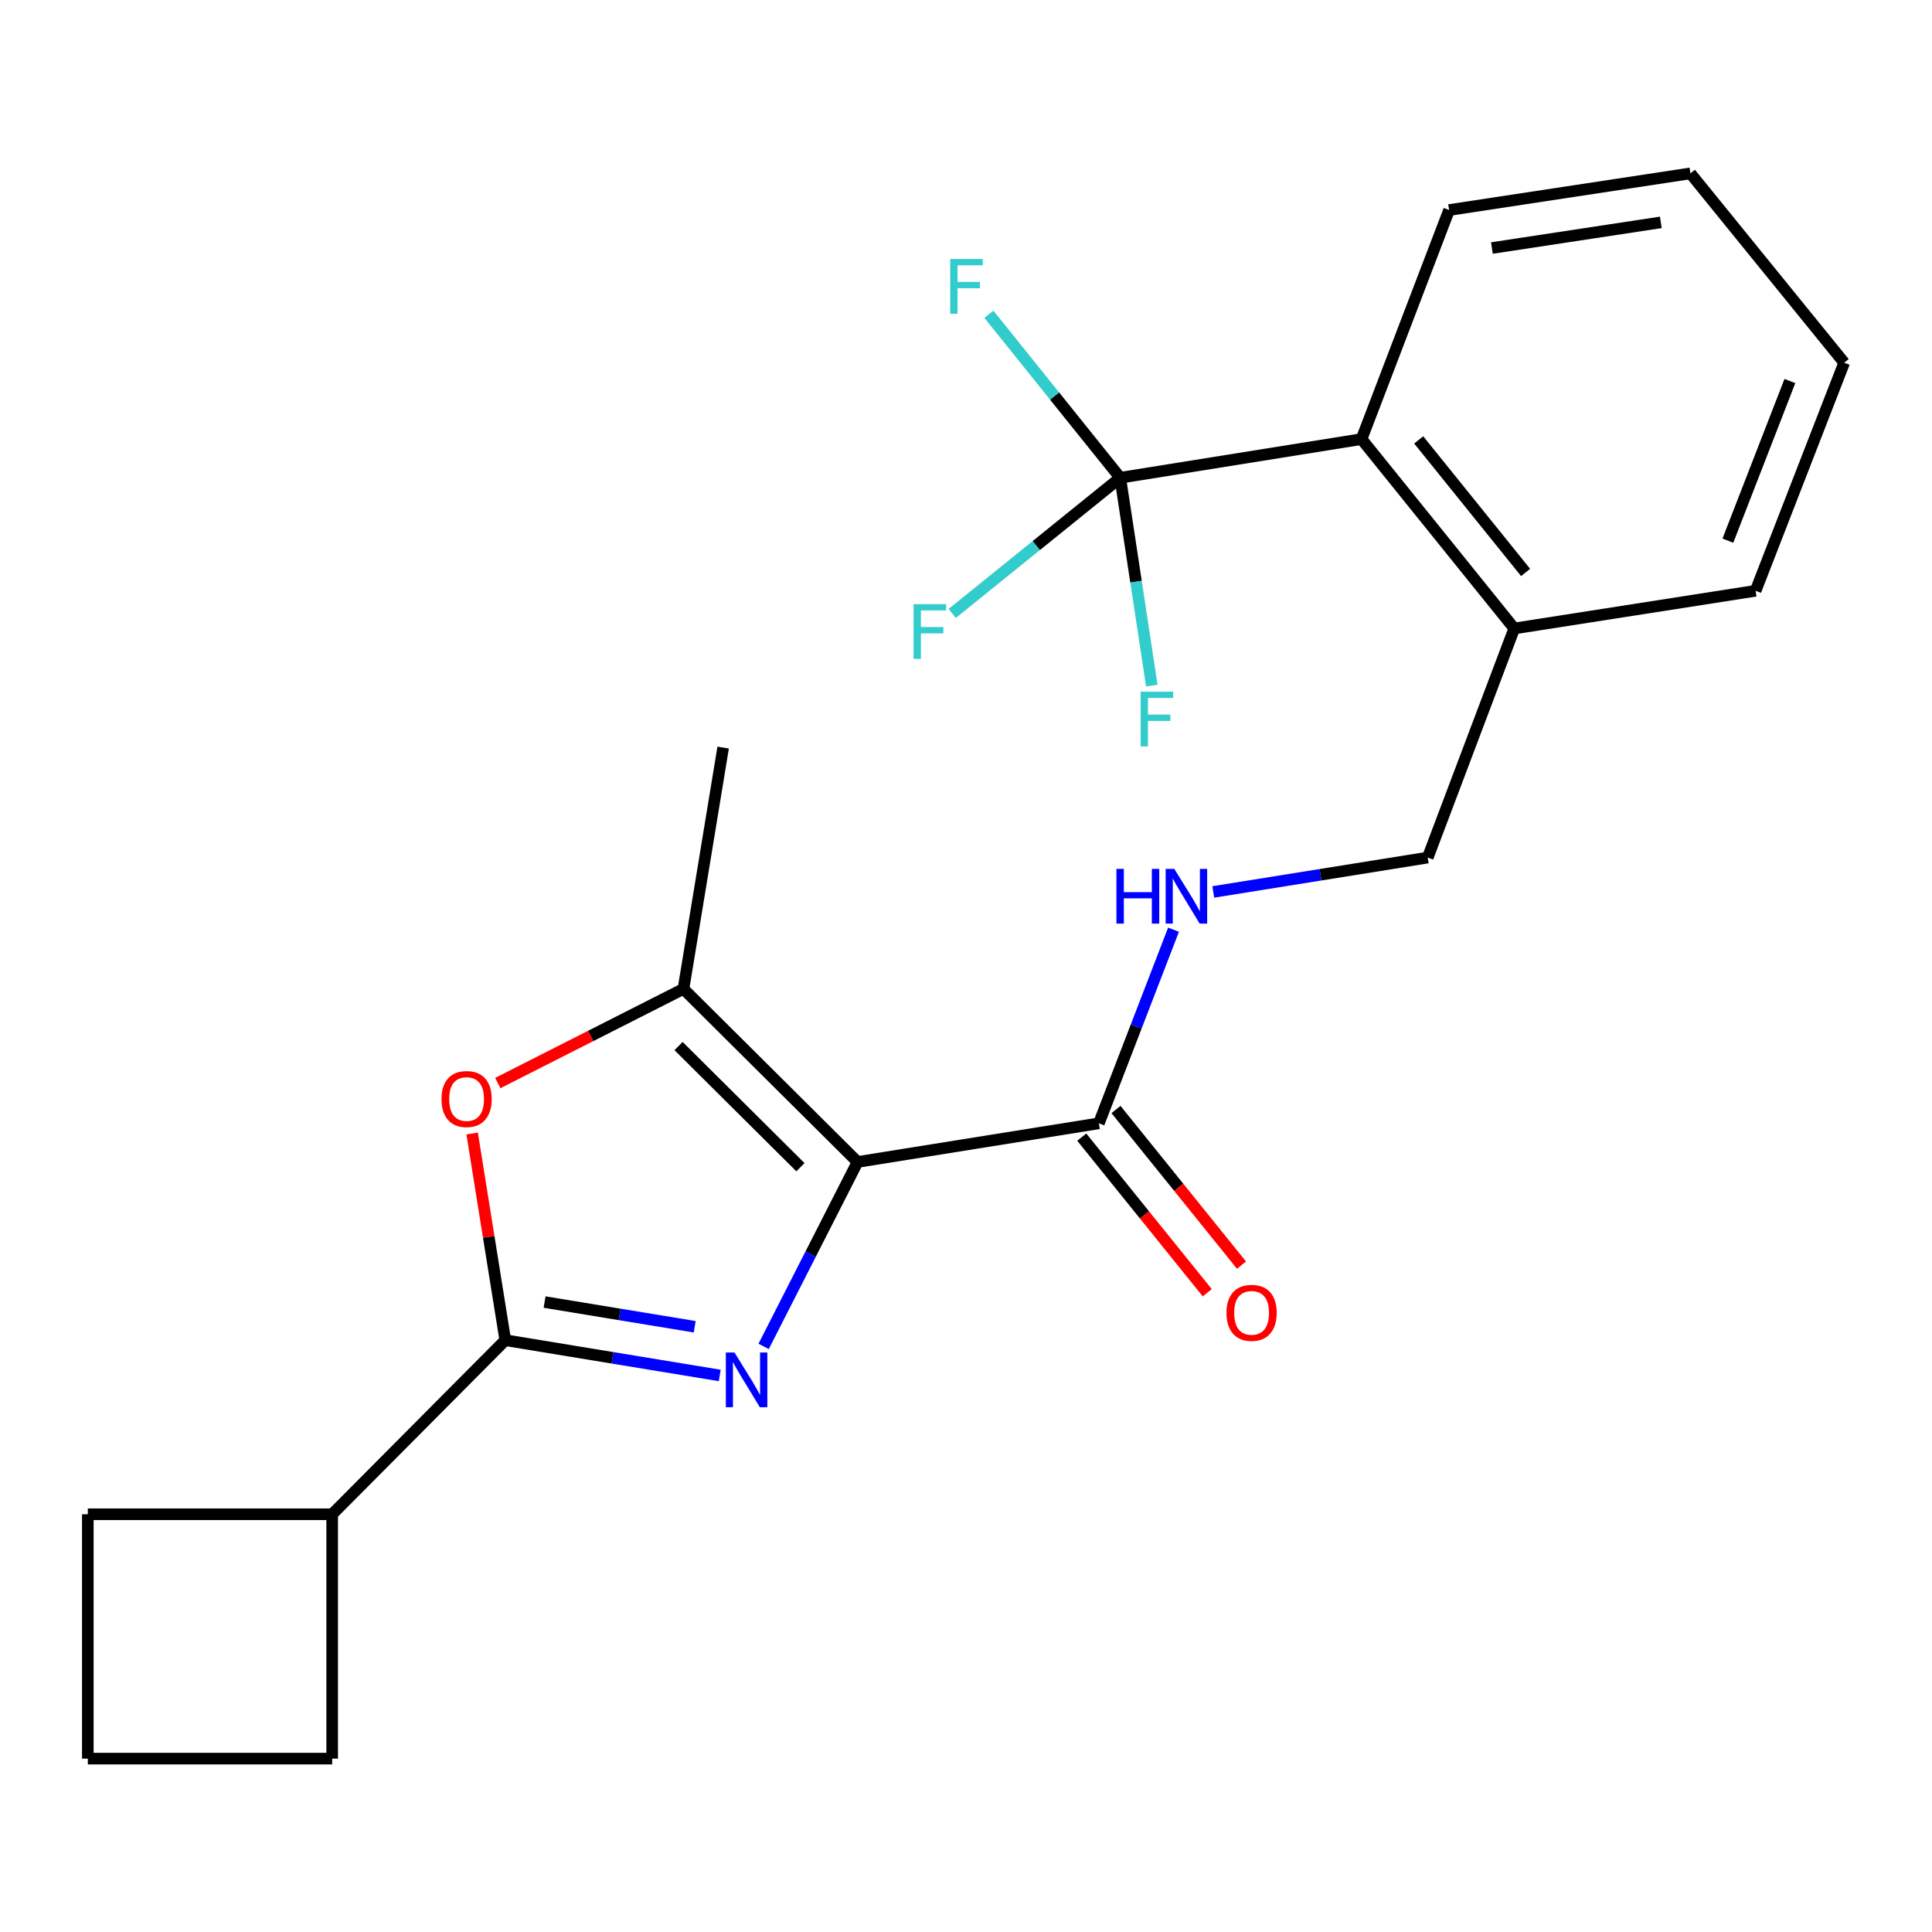 <?xml version='1.0' encoding='iso-8859-1'?>
<svg version='1.1' baseProfile='full'
              xmlns='http://www.w3.org/2000/svg'
                      xmlns:rdkit='http://www.rdkit.org/xml'
                      xmlns:xlink='http://www.w3.org/1999/xlink'
                  xml:space='preserve'
width='1000px' height='1000px' viewBox='0 0 1000 1000'>
<!-- END OF HEADER -->
<rect style='opacity:1.0;fill:#FFFFFF;stroke:none' width='1000' height='1000' x='0' y='0'> </rect>
<path class='bond-0' d='M 443.874,601.436 L 419.565,649.165' style='fill:none;fill-rule:evenodd;stroke:#000000;stroke-width:6px;stroke-linecap:butt;stroke-linejoin:miter;stroke-opacity:1' />
<path class='bond-0' d='M 419.565,649.165 L 395.257,696.894' style='fill:none;fill-rule:evenodd;stroke:#0000FF;stroke-width:6px;stroke-linecap:butt;stroke-linejoin:miter;stroke-opacity:1' />
<path class='bond-2' d='M 443.874,601.436 L 353.76,511.853' style='fill:none;fill-rule:evenodd;stroke:#000000;stroke-width:6px;stroke-linecap:butt;stroke-linejoin:miter;stroke-opacity:1' />
<path class='bond-2' d='M 414.305,604.146 L 351.224,541.438' style='fill:none;fill-rule:evenodd;stroke:#000000;stroke-width:6px;stroke-linecap:butt;stroke-linejoin:miter;stroke-opacity:1' />
<path class='bond-5' d='M 443.874,601.436 L 568.775,581.425' style='fill:none;fill-rule:evenodd;stroke:#000000;stroke-width:6px;stroke-linecap:butt;stroke-linejoin:miter;stroke-opacity:1' />
<path class='bond-1' d='M 372.529,711.932 L 317.031,702.804' style='fill:none;fill-rule:evenodd;stroke:#0000FF;stroke-width:6px;stroke-linecap:butt;stroke-linejoin:miter;stroke-opacity:1' />
<path class='bond-1' d='M 317.031,702.804 L 261.533,693.676' style='fill:none;fill-rule:evenodd;stroke:#000000;stroke-width:6px;stroke-linecap:butt;stroke-linejoin:miter;stroke-opacity:1' />
<path class='bond-1' d='M 359.575,686.726 L 320.726,680.337' style='fill:none;fill-rule:evenodd;stroke:#0000FF;stroke-width:6px;stroke-linecap:butt;stroke-linejoin:miter;stroke-opacity:1' />
<path class='bond-1' d='M 320.726,680.337 L 281.877,673.947' style='fill:none;fill-rule:evenodd;stroke:#000000;stroke-width:6px;stroke-linecap:butt;stroke-linejoin:miter;stroke-opacity:1' />
<path class='bond-9' d='M 261.533,693.676 L 171.936,783.778' style='fill:none;fill-rule:evenodd;stroke:#000000;stroke-width:6px;stroke-linecap:butt;stroke-linejoin:miter;stroke-opacity:1' />
<path class='bond-23' d='M 261.533,693.676 L 252.957,640.187' style='fill:none;fill-rule:evenodd;stroke:#000000;stroke-width:6px;stroke-linecap:butt;stroke-linejoin:miter;stroke-opacity:1' />
<path class='bond-23' d='M 252.957,640.187 L 244.382,586.697' style='fill:none;fill-rule:evenodd;stroke:#FF0000;stroke-width:6px;stroke-linecap:butt;stroke-linejoin:miter;stroke-opacity:1' />
<path class='bond-3' d='M 353.76,511.853 L 305.707,536.22' style='fill:none;fill-rule:evenodd;stroke:#000000;stroke-width:6px;stroke-linecap:butt;stroke-linejoin:miter;stroke-opacity:1' />
<path class='bond-3' d='M 305.707,536.22 L 257.655,560.587' style='fill:none;fill-rule:evenodd;stroke:#FF0000;stroke-width:6px;stroke-linecap:butt;stroke-linejoin:miter;stroke-opacity:1' />
<path class='bond-15' d='M 353.76,511.853 L 374.302,386.952' style='fill:none;fill-rule:evenodd;stroke:#000000;stroke-width:6px;stroke-linecap:butt;stroke-linejoin:miter;stroke-opacity:1' />
<path class='bond-4' d='M 579.831,247.289 L 704.731,227.278' style='fill:none;fill-rule:evenodd;stroke:#000000;stroke-width:6px;stroke-linecap:butt;stroke-linejoin:miter;stroke-opacity:1' />
<path class='bond-12' d='M 579.831,247.289 L 545.84,204.978' style='fill:none;fill-rule:evenodd;stroke:#000000;stroke-width:6px;stroke-linecap:butt;stroke-linejoin:miter;stroke-opacity:1' />
<path class='bond-12' d='M 545.84,204.978 L 511.85,162.667' style='fill:none;fill-rule:evenodd;stroke:#33CCCC;stroke-width:6px;stroke-linecap:butt;stroke-linejoin:miter;stroke-opacity:1' />
<path class='bond-13' d='M 579.831,247.289 L 536.348,282.406' style='fill:none;fill-rule:evenodd;stroke:#000000;stroke-width:6px;stroke-linecap:butt;stroke-linejoin:miter;stroke-opacity:1' />
<path class='bond-13' d='M 536.348,282.406 L 492.866,317.522' style='fill:none;fill-rule:evenodd;stroke:#33CCCC;stroke-width:6px;stroke-linecap:butt;stroke-linejoin:miter;stroke-opacity:1' />
<path class='bond-14' d='M 579.831,247.289 L 588.002,301.08' style='fill:none;fill-rule:evenodd;stroke:#000000;stroke-width:6px;stroke-linecap:butt;stroke-linejoin:miter;stroke-opacity:1' />
<path class='bond-14' d='M 588.002,301.08 L 596.174,354.872' style='fill:none;fill-rule:evenodd;stroke:#33CCCC;stroke-width:6px;stroke-linecap:butt;stroke-linejoin:miter;stroke-opacity:1' />
<path class='bond-7' d='M 568.775,581.425 L 588.094,531.316' style='fill:none;fill-rule:evenodd;stroke:#000000;stroke-width:6px;stroke-linecap:butt;stroke-linejoin:miter;stroke-opacity:1' />
<path class='bond-7' d='M 588.094,531.316 L 607.412,481.207' style='fill:none;fill-rule:evenodd;stroke:#0000FF;stroke-width:6px;stroke-linecap:butt;stroke-linejoin:miter;stroke-opacity:1' />
<path class='bond-10' d='M 559.913,588.571 L 592.393,628.847' style='fill:none;fill-rule:evenodd;stroke:#000000;stroke-width:6px;stroke-linecap:butt;stroke-linejoin:miter;stroke-opacity:1' />
<path class='bond-10' d='M 592.393,628.847 L 624.873,669.124' style='fill:none;fill-rule:evenodd;stroke:#FF0000;stroke-width:6px;stroke-linecap:butt;stroke-linejoin:miter;stroke-opacity:1' />
<path class='bond-10' d='M 577.637,574.278 L 610.117,614.554' style='fill:none;fill-rule:evenodd;stroke:#000000;stroke-width:6px;stroke-linecap:butt;stroke-linejoin:miter;stroke-opacity:1' />
<path class='bond-10' d='M 610.117,614.554 L 642.597,654.831' style='fill:none;fill-rule:evenodd;stroke:#FF0000;stroke-width:6px;stroke-linecap:butt;stroke-linejoin:miter;stroke-opacity:1' />
<path class='bond-6' d='M 704.731,227.278 L 783.778,325.298' style='fill:none;fill-rule:evenodd;stroke:#000000;stroke-width:6px;stroke-linecap:butt;stroke-linejoin:miter;stroke-opacity:1' />
<path class='bond-6' d='M 734.312,227.688 L 789.645,296.302' style='fill:none;fill-rule:evenodd;stroke:#000000;stroke-width:6px;stroke-linecap:butt;stroke-linejoin:miter;stroke-opacity:1' />
<path class='bond-16' d='M 704.731,227.278 L 750.054,108.714' style='fill:none;fill-rule:evenodd;stroke:#000000;stroke-width:6px;stroke-linecap:butt;stroke-linejoin:miter;stroke-opacity:1' />
<path class='bond-11' d='M 627.988,461.67 L 683.487,452.772' style='fill:none;fill-rule:evenodd;stroke:#0000FF;stroke-width:6px;stroke-linecap:butt;stroke-linejoin:miter;stroke-opacity:1' />
<path class='bond-11' d='M 683.487,452.772 L 738.986,443.874' style='fill:none;fill-rule:evenodd;stroke:#000000;stroke-width:6px;stroke-linecap:butt;stroke-linejoin:miter;stroke-opacity:1' />
<path class='bond-8' d='M 783.778,325.298 L 738.986,443.874' style='fill:none;fill-rule:evenodd;stroke:#000000;stroke-width:6px;stroke-linecap:butt;stroke-linejoin:miter;stroke-opacity:1' />
<path class='bond-20' d='M 783.778,325.298 L 908.691,305.793' style='fill:none;fill-rule:evenodd;stroke:#000000;stroke-width:6px;stroke-linecap:butt;stroke-linejoin:miter;stroke-opacity:1' />
<path class='bond-18' d='M 171.936,783.778 L 171.936,910.26' style='fill:none;fill-rule:evenodd;stroke:#000000;stroke-width:6px;stroke-linecap:butt;stroke-linejoin:miter;stroke-opacity:1' />
<path class='bond-19' d='M 171.936,783.778 L 45.455,783.778' style='fill:none;fill-rule:evenodd;stroke:#000000;stroke-width:6px;stroke-linecap:butt;stroke-linejoin:miter;stroke-opacity:1' />
<path class='bond-25' d='M 750.054,108.714 L 874.955,89.74' style='fill:none;fill-rule:evenodd;stroke:#000000;stroke-width:6px;stroke-linecap:butt;stroke-linejoin:miter;stroke-opacity:1' />
<path class='bond-25' d='M 772.209,128.379 L 859.64,115.097' style='fill:none;fill-rule:evenodd;stroke:#000000;stroke-width:6px;stroke-linecap:butt;stroke-linejoin:miter;stroke-opacity:1' />
<path class='bond-17' d='M 45.455,910.26 L 45.455,783.778' style='fill:none;fill-rule:evenodd;stroke:#000000;stroke-width:6px;stroke-linecap:butt;stroke-linejoin:miter;stroke-opacity:1' />
<path class='bond-24' d='M 45.455,910.26 L 171.936,910.26' style='fill:none;fill-rule:evenodd;stroke:#000000;stroke-width:6px;stroke-linecap:butt;stroke-linejoin:miter;stroke-opacity:1' />
<path class='bond-22' d='M 908.691,305.793 L 954.545,187.748' style='fill:none;fill-rule:evenodd;stroke:#000000;stroke-width:6px;stroke-linecap:butt;stroke-linejoin:miter;stroke-opacity:1' />
<path class='bond-22' d='M 894.345,279.842 L 926.443,197.211' style='fill:none;fill-rule:evenodd;stroke:#000000;stroke-width:6px;stroke-linecap:butt;stroke-linejoin:miter;stroke-opacity:1' />
<path class='bond-21' d='M 874.955,89.74 L 954.545,187.748' style='fill:none;fill-rule:evenodd;stroke:#000000;stroke-width:6px;stroke-linecap:butt;stroke-linejoin:miter;stroke-opacity:1' />
<path  class='atom-1' d='M 380.173 700.058
L 389.453 715.058
Q 390.373 716.538, 391.853 719.218
Q 393.333 721.898, 393.413 722.058
L 393.413 700.058
L 397.173 700.058
L 397.173 728.378
L 393.293 728.378
L 383.333 711.978
Q 382.173 710.058, 380.933 707.858
Q 379.733 705.658, 379.373 704.978
L 379.373 728.378
L 375.693 728.378
L 375.693 700.058
L 380.173 700.058
' fill='#0000FF'/>
<path  class='atom-4' d='M 228.508 568.855
Q 228.508 562.055, 231.868 558.255
Q 235.228 554.455, 241.508 554.455
Q 247.788 554.455, 251.148 558.255
Q 254.508 562.055, 254.508 568.855
Q 254.508 575.735, 251.108 579.655
Q 247.708 583.535, 241.508 583.535
Q 235.268 583.535, 231.868 579.655
Q 228.508 575.775, 228.508 568.855
M 241.508 580.335
Q 245.828 580.335, 248.148 577.455
Q 250.508 574.535, 250.508 568.855
Q 250.508 563.295, 248.148 560.495
Q 245.828 557.655, 241.508 557.655
Q 237.188 557.655, 234.828 560.455
Q 232.508 563.255, 232.508 568.855
Q 232.508 574.575, 234.828 577.455
Q 237.188 580.335, 241.508 580.335
' fill='#FF0000'/>
<path  class='atom-8' d='M 577.865 449.738
L 581.705 449.738
L 581.705 461.778
L 596.185 461.778
L 596.185 449.738
L 600.025 449.738
L 600.025 478.058
L 596.185 478.058
L 596.185 464.978
L 581.705 464.978
L 581.705 478.058
L 577.865 478.058
L 577.865 449.738
' fill='#0000FF'/>
<path  class='atom-8' d='M 607.825 449.738
L 617.105 464.738
Q 618.025 466.218, 619.505 468.898
Q 620.985 471.578, 621.065 471.738
L 621.065 449.738
L 624.825 449.738
L 624.825 478.058
L 620.945 478.058
L 610.985 461.658
Q 609.825 459.738, 608.585 457.538
Q 607.385 455.338, 607.025 454.658
L 607.025 478.058
L 603.345 478.058
L 603.345 449.738
L 607.825 449.738
' fill='#0000FF'/>
<path  class='atom-11' d='M 634.822 679.525
Q 634.822 672.725, 638.182 668.925
Q 641.542 665.125, 647.822 665.125
Q 654.102 665.125, 657.462 668.925
Q 660.822 672.725, 660.822 679.525
Q 660.822 686.405, 657.422 690.325
Q 654.022 694.205, 647.822 694.205
Q 641.582 694.205, 638.182 690.325
Q 634.822 686.445, 634.822 679.525
M 647.822 691.005
Q 652.142 691.005, 654.462 688.125
Q 656.822 685.205, 656.822 679.525
Q 656.822 673.965, 654.462 671.165
Q 652.142 668.325, 647.822 668.325
Q 643.502 668.325, 641.142 671.125
Q 638.822 673.925, 638.822 679.525
Q 638.822 685.245, 641.142 688.125
Q 643.502 691.005, 647.822 691.005
' fill='#FF0000'/>
<path  class='atom-13' d='M 491.833 134.071
L 508.673 134.071
L 508.673 137.311
L 495.633 137.311
L 495.633 145.911
L 507.233 145.911
L 507.233 149.191
L 495.633 149.191
L 495.633 162.391
L 491.833 162.391
L 491.833 134.071
' fill='#33CCCC'/>
<path  class='atom-14' d='M 472.859 312.72
L 489.699 312.72
L 489.699 315.96
L 476.659 315.96
L 476.659 324.56
L 488.259 324.56
L 488.259 327.84
L 476.659 327.84
L 476.659 341.04
L 472.859 341.04
L 472.859 312.72
' fill='#33CCCC'/>
<path  class='atom-15' d='M 590.385 358.03
L 607.225 358.03
L 607.225 361.27
L 594.185 361.27
L 594.185 369.87
L 605.785 369.87
L 605.785 373.15
L 594.185 373.15
L 594.185 386.35
L 590.385 386.35
L 590.385 358.03
' fill='#33CCCC'/>
</svg>
